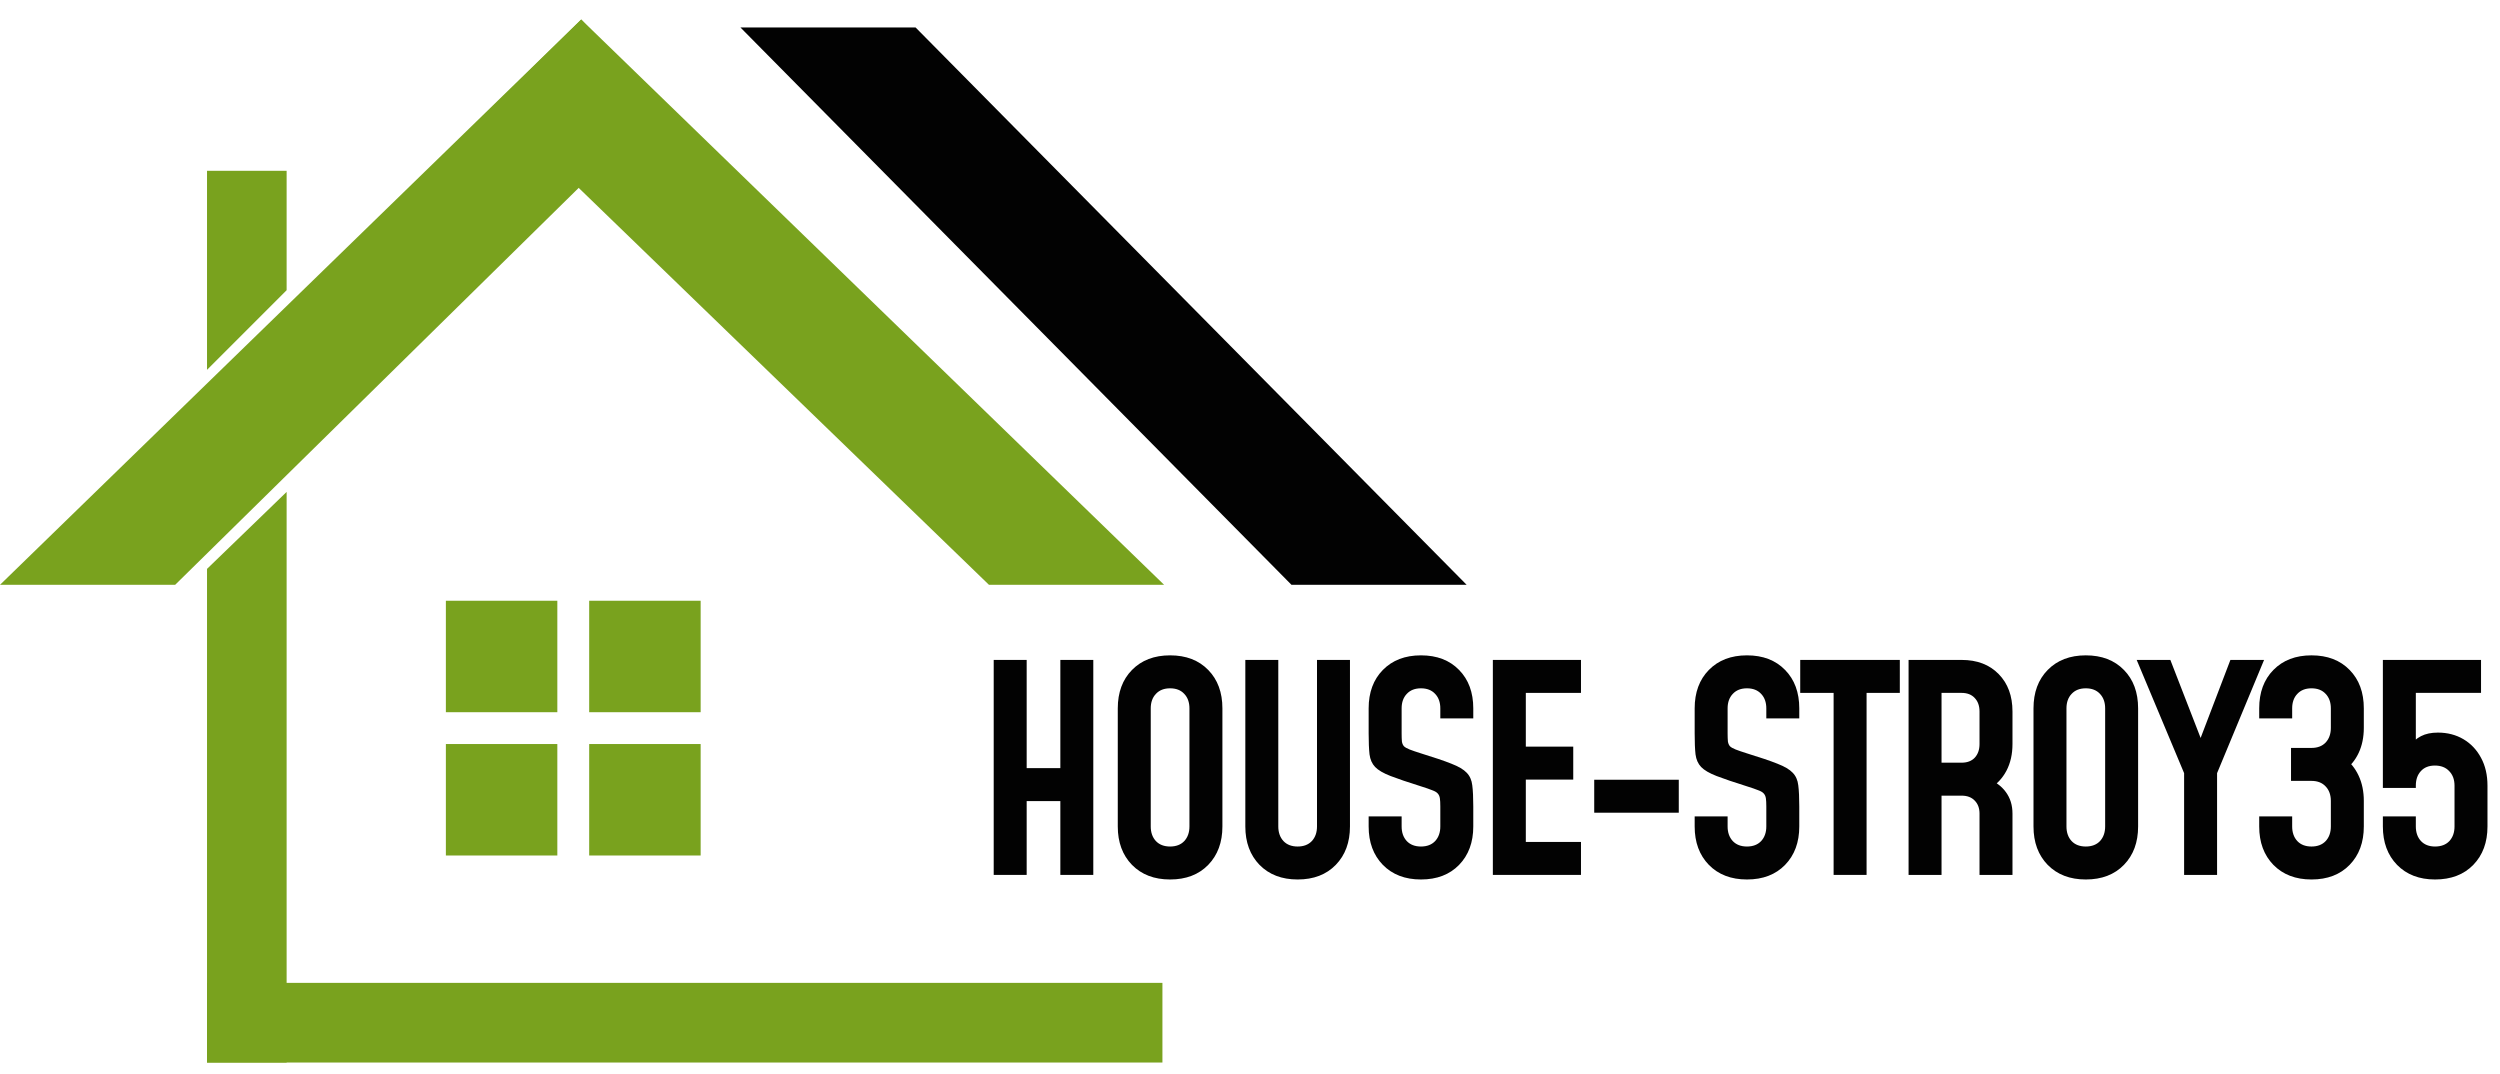 <?xml version="1.0" encoding="UTF-8"?> <svg xmlns="http://www.w3.org/2000/svg" width="135" height="58" viewBox="0 0 135 58" fill="none"><g id="Frame 86" clip-path="url(#clip0_118_42)"><path id="Rectangle 1615" d="M31.386 1.054L35.685 5.783L9.459 31.579L0.001 31.579L31.386 1.054Z" fill="#79A21E"></path><rect id="Rectangle 1613" x="11.179" y="53.076" width="51.592" height="4.299" fill="#79A21E"></rect><path id="Rectangle 1614" d="M11.179 30.72L15.478 26.564V57.376H11.179V30.72Z" fill="#79A21E"></path><path id="Rectangle 1622" d="M11.179 9.222H15.478V15.671L11.179 19.971L11.179 9.222Z" fill="#79A21E"></path><path id="Rectangle 1616" d="M31.386 1.054L26.657 5.703L53.403 31.579L62.861 31.579L31.386 1.054Z" fill="#79A21E"></path><path id="Rectangle 1617" d="M49.442 1.484H39.984L69.739 31.579L79.198 31.579L49.442 1.484Z" fill="#020202"></path><g id="HOUSE-STROY35"><path d="M53.66 47.245V35.636H55.44V41.479H57.259V35.636H59.038V47.245H57.259V43.259H55.44V47.245H53.66Z" fill="#020202"></path><path d="M63.185 47.492C62.329 47.492 61.642 47.229 61.127 46.703C60.616 46.177 60.36 45.485 60.36 44.629V38.252C60.36 37.391 60.616 36.699 61.127 36.178C61.642 35.652 62.329 35.389 63.185 35.389C64.047 35.389 64.733 35.652 65.244 36.178C65.754 36.699 66.01 37.391 66.01 38.252V44.629C66.01 45.485 65.754 46.177 65.244 46.703C64.733 47.229 64.047 47.492 63.185 47.492ZM63.185 45.712C63.51 45.712 63.766 45.614 63.951 45.418C64.137 45.217 64.23 44.954 64.23 44.629V38.252C64.23 37.927 64.137 37.666 63.951 37.47C63.766 37.269 63.51 37.169 63.185 37.169C62.86 37.169 62.605 37.269 62.419 37.47C62.233 37.666 62.14 37.927 62.14 38.252V44.629C62.14 44.954 62.233 45.217 62.419 45.418C62.605 45.614 62.86 45.712 63.185 45.712Z" fill="#020202"></path><path d="M72.898 35.636V44.629C72.898 45.485 72.642 46.177 72.132 46.703C71.621 47.229 70.935 47.492 70.073 47.492C69.217 47.492 68.53 47.229 68.014 46.703C67.504 46.177 67.248 45.485 67.248 44.629V35.636H69.028V44.629C69.028 44.954 69.121 45.217 69.307 45.418C69.493 45.614 69.748 45.712 70.073 45.712C70.398 45.712 70.653 45.614 70.839 45.418C71.025 45.217 71.118 44.954 71.118 44.629V35.636H72.898Z" fill="#020202"></path><path d="M76.732 47.492C75.876 47.492 75.19 47.229 74.674 46.703C74.163 46.177 73.907 45.485 73.907 44.629V44.087H75.688V44.629C75.688 44.954 75.78 45.217 75.966 45.418C76.152 45.614 76.407 45.712 76.732 45.712C77.057 45.712 77.313 45.614 77.498 45.418C77.684 45.217 77.777 44.954 77.777 44.629V43.545C77.777 43.36 77.769 43.215 77.754 43.112C77.738 43.004 77.7 42.916 77.638 42.849C77.581 42.782 77.48 42.722 77.336 42.671C77.197 42.614 76.995 42.544 76.732 42.462C76.025 42.24 75.478 42.054 75.092 41.905C74.705 41.755 74.426 41.593 74.256 41.417C74.091 41.242 73.99 41.015 73.954 40.736C73.923 40.453 73.907 40.073 73.907 39.599V38.252C73.907 37.391 74.163 36.699 74.674 36.178C75.19 35.652 75.876 35.389 76.732 35.389C77.594 35.389 78.28 35.652 78.791 36.178C79.302 36.699 79.557 37.391 79.557 38.252V38.794H77.777V38.252C77.777 37.927 77.684 37.666 77.498 37.47C77.313 37.269 77.057 37.169 76.732 37.169C76.407 37.169 76.152 37.269 75.966 37.47C75.78 37.666 75.688 37.927 75.688 38.252V39.599C75.688 39.784 75.693 39.931 75.703 40.04C75.718 40.143 75.754 40.228 75.811 40.295C75.873 40.357 75.976 40.416 76.121 40.473C76.265 40.53 76.469 40.599 76.732 40.682C77.439 40.899 77.986 41.084 78.373 41.239C78.76 41.389 79.036 41.551 79.201 41.727C79.371 41.902 79.472 42.129 79.503 42.408C79.539 42.686 79.557 43.066 79.557 43.545V44.629C79.557 45.485 79.302 46.177 78.791 46.703C78.28 47.229 77.594 47.492 76.732 47.492Z" fill="#020202"></path><path d="M85.373 35.636V37.416H82.394V40.318H84.955V42.098H82.394V45.465H85.373V47.245H80.614V35.636H85.373Z" fill="#020202"></path><path d="M86.088 43.886V42.106H90.654V43.886H86.088Z" fill="#020202"></path><path d="M94.336 47.492C93.48 47.492 92.794 47.229 92.278 46.703C91.767 46.177 91.512 45.485 91.512 44.629V44.087H93.291V44.629C93.291 44.954 93.384 45.217 93.57 45.418C93.756 45.614 94.011 45.712 94.336 45.712C94.661 45.712 94.917 45.614 95.102 45.418C95.288 45.217 95.381 44.954 95.381 44.629V43.545C95.381 43.36 95.373 43.215 95.358 43.112C95.342 43.004 95.304 42.916 95.242 42.849C95.185 42.782 95.084 42.722 94.94 42.671C94.801 42.614 94.599 42.544 94.336 42.462C93.629 42.24 93.083 42.054 92.696 41.905C92.309 41.755 92.03 41.593 91.86 41.417C91.695 41.242 91.594 41.015 91.558 40.736C91.527 40.453 91.512 40.073 91.512 39.599V38.252C91.512 37.391 91.767 36.699 92.278 36.178C92.794 35.652 93.48 35.389 94.336 35.389C95.198 35.389 95.884 35.652 96.395 36.178C96.906 36.699 97.161 37.391 97.161 38.252V38.794H95.381V38.252C95.381 37.927 95.288 37.666 95.102 37.47C94.917 37.269 94.661 37.169 94.336 37.169C94.011 37.169 93.756 37.269 93.57 37.47C93.384 37.666 93.291 37.927 93.291 38.252V39.599C93.291 39.784 93.297 39.931 93.307 40.04C93.323 40.143 93.359 40.228 93.415 40.295C93.477 40.357 93.581 40.416 93.725 40.473C93.869 40.53 94.073 40.599 94.336 40.682C95.043 40.899 95.59 41.084 95.977 41.239C96.364 41.389 96.64 41.551 96.805 41.727C96.975 41.902 97.076 42.129 97.107 42.408C97.143 42.686 97.161 43.066 97.161 43.545V44.629C97.161 45.485 96.906 46.177 96.395 46.703C95.884 47.229 95.198 47.492 94.336 47.492Z" fill="#020202"></path><path d="M99.015 47.245V37.416H97.212V35.636H102.59V37.416H100.795V47.245H99.015Z" fill="#020202"></path><path d="M103.063 47.245V35.636H105.926C106.767 35.636 107.435 35.892 107.931 36.403C108.426 36.908 108.674 37.581 108.674 38.422V40.179C108.674 40.726 108.565 41.206 108.349 41.618C108.132 42.031 107.822 42.359 107.42 42.601L107.296 42.036C107.735 42.196 108.073 42.439 108.31 42.764C108.552 43.089 108.674 43.478 108.674 43.932V47.245H106.894V43.932C106.894 43.643 106.809 43.411 106.638 43.236C106.468 43.055 106.231 42.965 105.926 42.965H104.843V47.245H103.063ZM104.843 41.185H105.926C106.231 41.185 106.468 41.095 106.638 40.914C106.809 40.728 106.894 40.483 106.894 40.179V38.422C106.894 38.118 106.809 37.875 106.638 37.695C106.468 37.509 106.231 37.416 105.926 37.416H104.843V41.185Z" fill="#020202"></path><path d="M112.633 47.492C111.777 47.492 111.091 47.229 110.575 46.703C110.064 46.177 109.809 45.485 109.809 44.629V38.252C109.809 37.391 110.064 36.699 110.575 36.178C111.091 35.652 111.777 35.389 112.633 35.389C113.495 35.389 114.181 35.652 114.692 36.178C115.203 36.699 115.458 37.391 115.458 38.252V44.629C115.458 45.485 115.203 46.177 114.692 46.703C114.181 47.229 113.495 47.492 112.633 47.492ZM112.633 45.712C112.958 45.712 113.214 45.614 113.4 45.418C113.585 45.217 113.678 44.954 113.678 44.629V38.252C113.678 37.927 113.585 37.666 113.4 37.47C113.214 37.269 112.958 37.169 112.633 37.169C112.308 37.169 112.053 37.269 111.867 37.47C111.681 37.666 111.589 37.927 111.589 38.252V44.629C111.589 44.954 111.681 45.217 111.867 45.418C112.053 45.614 112.308 45.712 112.633 45.712Z" fill="#020202"></path><path d="M117.942 47.245V41.75L115.381 35.636H117.199L119.103 40.543H118.569L120.442 35.636H122.26L119.722 41.75V47.245H117.942Z" fill="#020202"></path><path d="M124.821 47.492C123.965 47.492 123.279 47.229 122.763 46.703C122.252 46.177 121.997 45.485 121.997 44.629V44.087H123.777V44.629C123.777 44.954 123.869 45.217 124.055 45.418C124.241 45.614 124.496 45.712 124.821 45.712C125.146 45.712 125.402 45.614 125.587 45.418C125.773 45.217 125.866 44.954 125.866 44.629V43.251C125.866 42.926 125.773 42.666 125.587 42.47C125.402 42.269 125.146 42.168 124.821 42.168H123.715V40.388H124.821C125.146 40.388 125.402 40.29 125.587 40.094C125.773 39.893 125.866 39.63 125.866 39.304V38.252C125.866 37.927 125.773 37.666 125.587 37.47C125.402 37.269 125.146 37.169 124.821 37.169C124.496 37.169 124.241 37.269 124.055 37.47C123.869 37.666 123.777 37.927 123.777 38.252V38.794H121.997V38.252C121.997 37.391 122.252 36.699 122.763 36.178C123.279 35.652 123.965 35.389 124.821 35.389C125.683 35.389 126.369 35.652 126.88 36.178C127.391 36.699 127.646 37.391 127.646 38.252V39.304C127.646 39.81 127.553 40.262 127.367 40.659C127.182 41.051 126.924 41.366 126.594 41.603V40.922C126.924 41.17 127.182 41.492 127.367 41.889C127.553 42.287 127.646 42.741 127.646 43.251V44.629C127.646 45.485 127.391 46.177 126.88 46.703C126.369 47.229 125.683 47.492 124.821 47.492Z" fill="#020202"></path><path d="M131.492 47.492C130.64 47.492 129.957 47.229 129.441 46.703C128.93 46.177 128.675 45.485 128.675 44.629V44.087H130.455V44.629C130.455 44.954 130.547 45.217 130.733 45.418C130.919 45.614 131.172 45.712 131.492 45.712C131.822 45.712 132.08 45.614 132.266 45.418C132.451 45.217 132.544 44.954 132.544 44.629V42.423C132.544 42.098 132.449 41.838 132.258 41.642C132.072 41.441 131.814 41.34 131.484 41.34C131.159 41.34 130.906 41.441 130.725 41.642C130.545 41.838 130.455 42.098 130.455 42.423V42.547H128.675V35.636H133.976V37.416H129.65L130.455 36.611V40.767L130.114 40.318C130.279 40.066 130.486 39.877 130.733 39.753C130.981 39.624 131.285 39.56 131.646 39.56C132.162 39.56 132.621 39.679 133.024 39.916C133.426 40.153 133.744 40.489 133.976 40.922C134.208 41.35 134.324 41.851 134.324 42.423V44.629C134.324 45.485 134.069 46.177 133.558 46.703C133.047 47.229 132.358 47.492 131.492 47.492Z" fill="#020202"></path></g><rect id="Rectangle 1618" x="24.077" y="32.44" width="6.019" height="6.019" fill="#79A21E"></rect><rect id="Rectangle 1620" x="24.077" y="40.178" width="6.019" height="6.019" fill="#79A21E"></rect><rect id="Rectangle 1619" x="31.816" y="32.44" width="6.019" height="6.019" fill="#79A21E"></rect><rect id="Rectangle 1621" x="31.816" y="40.178" width="6.019" height="6.019" fill="#79A21E"></rect></g><defs><clipPath id="clip0_118_42"><rect width="135" height="56.752" fill="white" transform="translate(0 0.624)"></rect></clipPath></defs></svg> 
